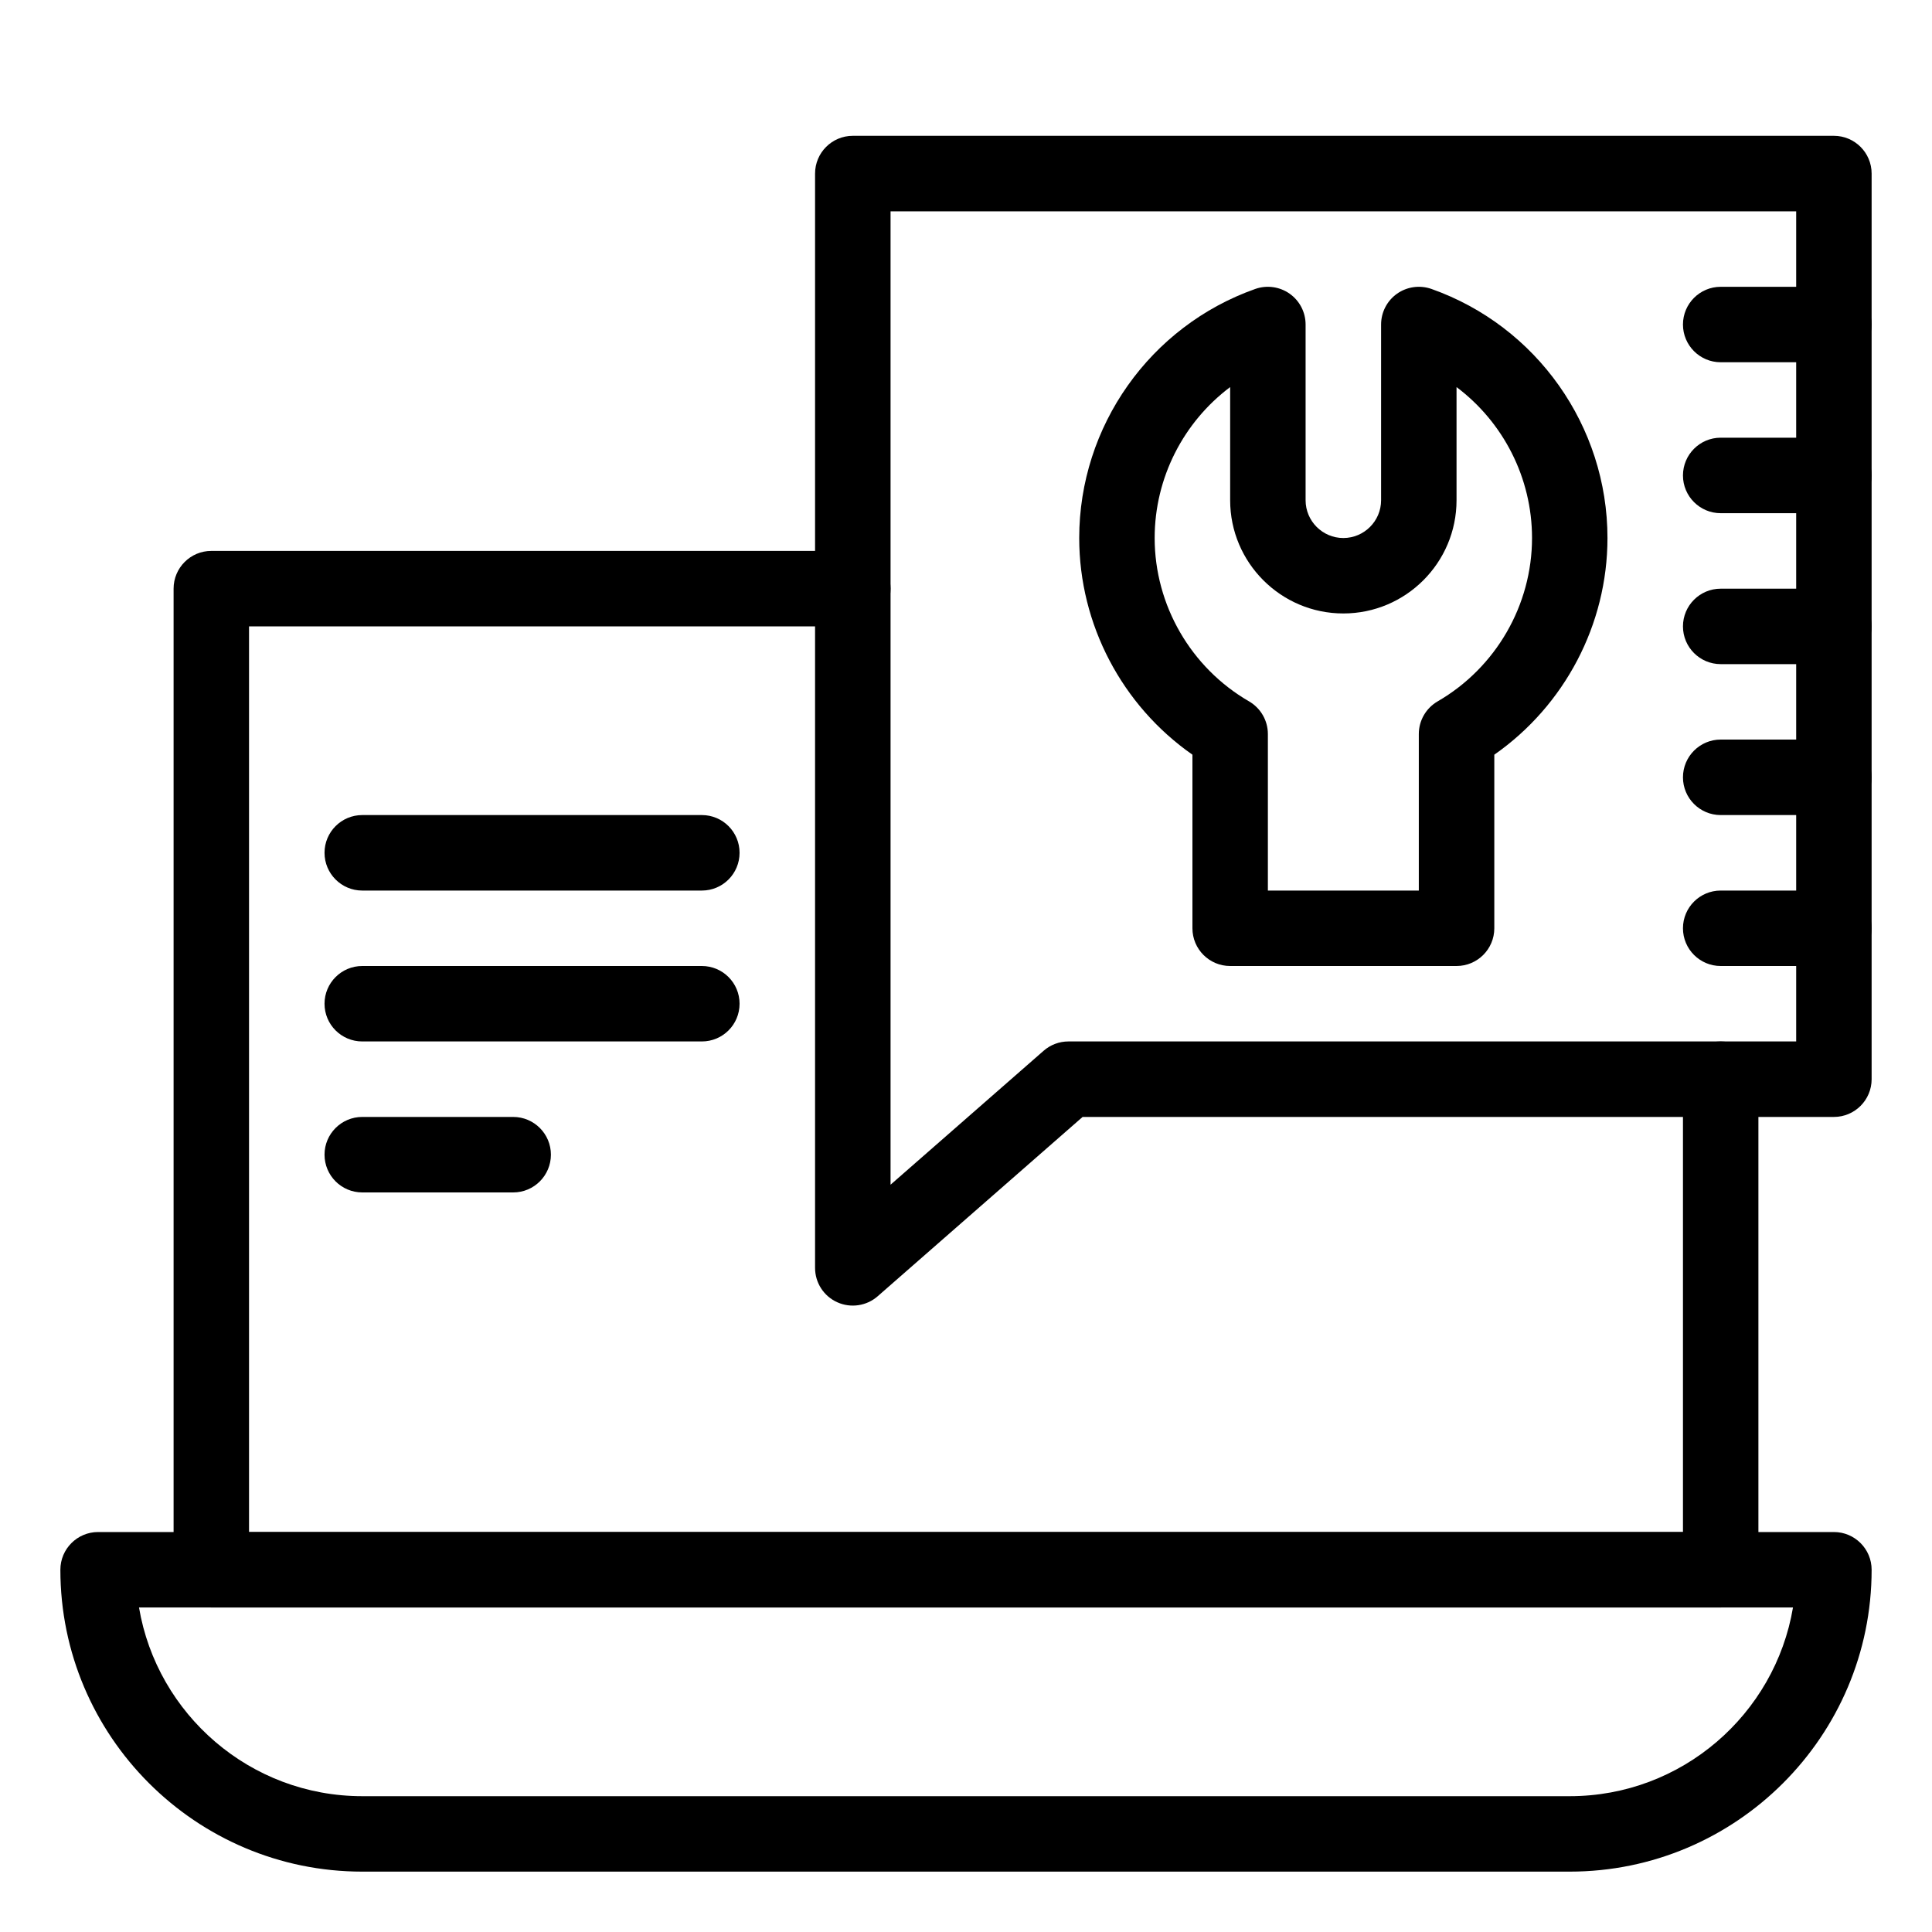 <svg width="40" height="40" viewBox="0 0 40 40" fill="none" xmlns="http://www.w3.org/2000/svg">
<g clip-path="url(#clip0_477_2187)">
<path d="M30.156 20H25.469C25.037 20 24.688 19.65 24.688 19.219V15.625C23.231 14.608 22.344 12.929 22.344 11.139C22.344 8.825 23.809 6.753 25.99 5.982C26.229 5.898 26.494 5.935 26.701 6.081C26.908 6.227 27.031 6.465 27.031 6.719V10.357C27.031 10.788 27.382 11.139 27.812 11.139C28.243 11.139 28.594 10.788 28.594 10.357V6.719C28.594 6.465 28.717 6.227 28.924 6.081C29.131 5.935 29.396 5.898 29.636 5.982C31.816 6.753 33.281 8.825 33.281 11.139C33.281 12.929 32.394 14.608 30.938 15.625V19.219C30.938 19.65 30.588 20 30.156 20ZM26.25 18.438H29.375V15.197C29.375 14.918 29.524 14.661 29.765 14.521C30.97 13.824 31.719 12.528 31.719 11.139C31.719 9.89 31.121 8.739 30.156 8.014V10.357C30.156 11.65 29.105 12.701 27.812 12.701C26.52 12.701 25.469 11.65 25.469 10.357V8.014C24.504 8.739 23.906 9.89 23.906 11.139C23.906 12.528 24.655 13.824 25.86 14.521C26.101 14.661 26.25 14.918 26.25 15.197V18.438Z" fill="black"/>
<path d="M32.5 38.75H7.5C4.054 38.75 1.25 35.946 1.25 32.5C1.25 32.069 1.6 31.719 2.031 31.719H37.969C38.4 31.719 38.75 32.069 38.75 32.5C38.75 35.946 35.946 38.75 32.5 38.75ZM2.878 33.281C3.251 35.495 5.181 37.188 7.5 37.188H32.5C34.819 37.188 36.749 35.495 37.122 33.281H2.878Z" fill="black"/>
<path d="M35.625 33.281H4.375C3.944 33.281 3.594 32.931 3.594 32.5V12.188C3.594 11.756 3.944 11.406 4.375 11.406H17.656C18.088 11.406 18.438 11.756 18.438 12.188C18.438 12.619 18.088 12.969 17.656 12.969H5.156V31.719H34.844V22.344C34.844 21.912 35.194 21.562 35.625 21.562C36.056 21.562 36.406 21.912 36.406 22.344V32.5C36.406 32.931 36.056 33.281 35.625 33.281Z" fill="black"/>
<path d="M17.333 26.961C17.054 26.835 16.875 26.557 16.875 26.25V3.594C16.875 3.162 17.225 2.812 17.656 2.812H37.969C38.4 2.812 38.75 3.162 38.75 3.594V22.344C38.75 22.775 38.4 23.125 37.969 23.125H22.414L18.171 26.838C17.941 27.039 17.613 27.088 17.333 26.961ZM18.438 4.375V24.528L21.606 21.756C21.748 21.631 21.931 21.562 22.12 21.562H37.188V4.375H18.438Z" fill="black"/>
<path d="M37.969 20H35.625C35.194 20 34.844 19.65 34.844 19.219C34.844 18.787 35.194 18.438 35.625 18.438H37.969C38.4 18.438 38.75 18.787 38.75 19.219C38.75 19.65 38.4 20 37.969 20Z" fill="black"/>
<path d="M37.969 16.875H35.625C35.194 16.875 34.844 16.525 34.844 16.094C34.844 15.662 35.194 15.312 35.625 15.312H37.969C38.4 15.312 38.75 15.662 38.75 16.094C38.75 16.525 38.4 16.875 37.969 16.875Z" fill="black"/>
<path d="M37.969 13.75H35.625C35.194 13.75 34.844 13.4 34.844 12.969C34.844 12.537 35.194 12.188 35.625 12.188H37.969C38.4 12.188 38.75 12.537 38.75 12.969C38.75 13.4 38.4 13.75 37.969 13.75Z" fill="black"/>
<path d="M37.969 10.625H35.625C35.194 10.625 34.844 10.275 34.844 9.844C34.844 9.412 35.194 9.062 35.625 9.062H37.969C38.4 9.062 38.75 9.412 38.75 9.844C38.75 10.275 38.4 10.625 37.969 10.625Z" fill="black"/>
<path d="M37.969 7.5H35.625C35.194 7.5 34.844 7.15 34.844 6.719C34.844 6.287 35.194 5.938 35.625 5.938H37.969C38.4 5.938 38.75 6.287 38.75 6.719C38.75 7.15 38.4 7.5 37.969 7.5Z" fill="black"/>
<path d="M14.531 18.438H7.5C7.069 18.438 6.719 18.088 6.719 17.656C6.719 17.225 7.069 16.875 7.5 16.875H14.531C14.963 16.875 15.312 17.225 15.312 17.656C15.312 18.088 14.963 18.438 14.531 18.438Z" fill="black"/>
<path d="M14.531 21.562H7.5C7.069 21.562 6.719 21.213 6.719 20.781C6.719 20.35 7.069 20 7.5 20H14.531C14.963 20 15.312 20.35 15.312 20.781C15.312 21.213 14.963 21.562 14.531 21.562Z" fill="black"/>
<path d="M10.625 24.688H7.5C7.069 24.688 6.719 24.338 6.719 23.906C6.719 23.475 7.069 23.125 7.5 23.125H10.625C11.056 23.125 11.406 23.475 11.406 23.906C11.406 24.338 11.056 24.688 10.625 24.688Z" fill="black"/>
</g>
<defs>
<clipPath id="clip0_477_2187">
<rect width="40" height="40" fill="white"/>
</clipPath>
</defs>
</svg>

